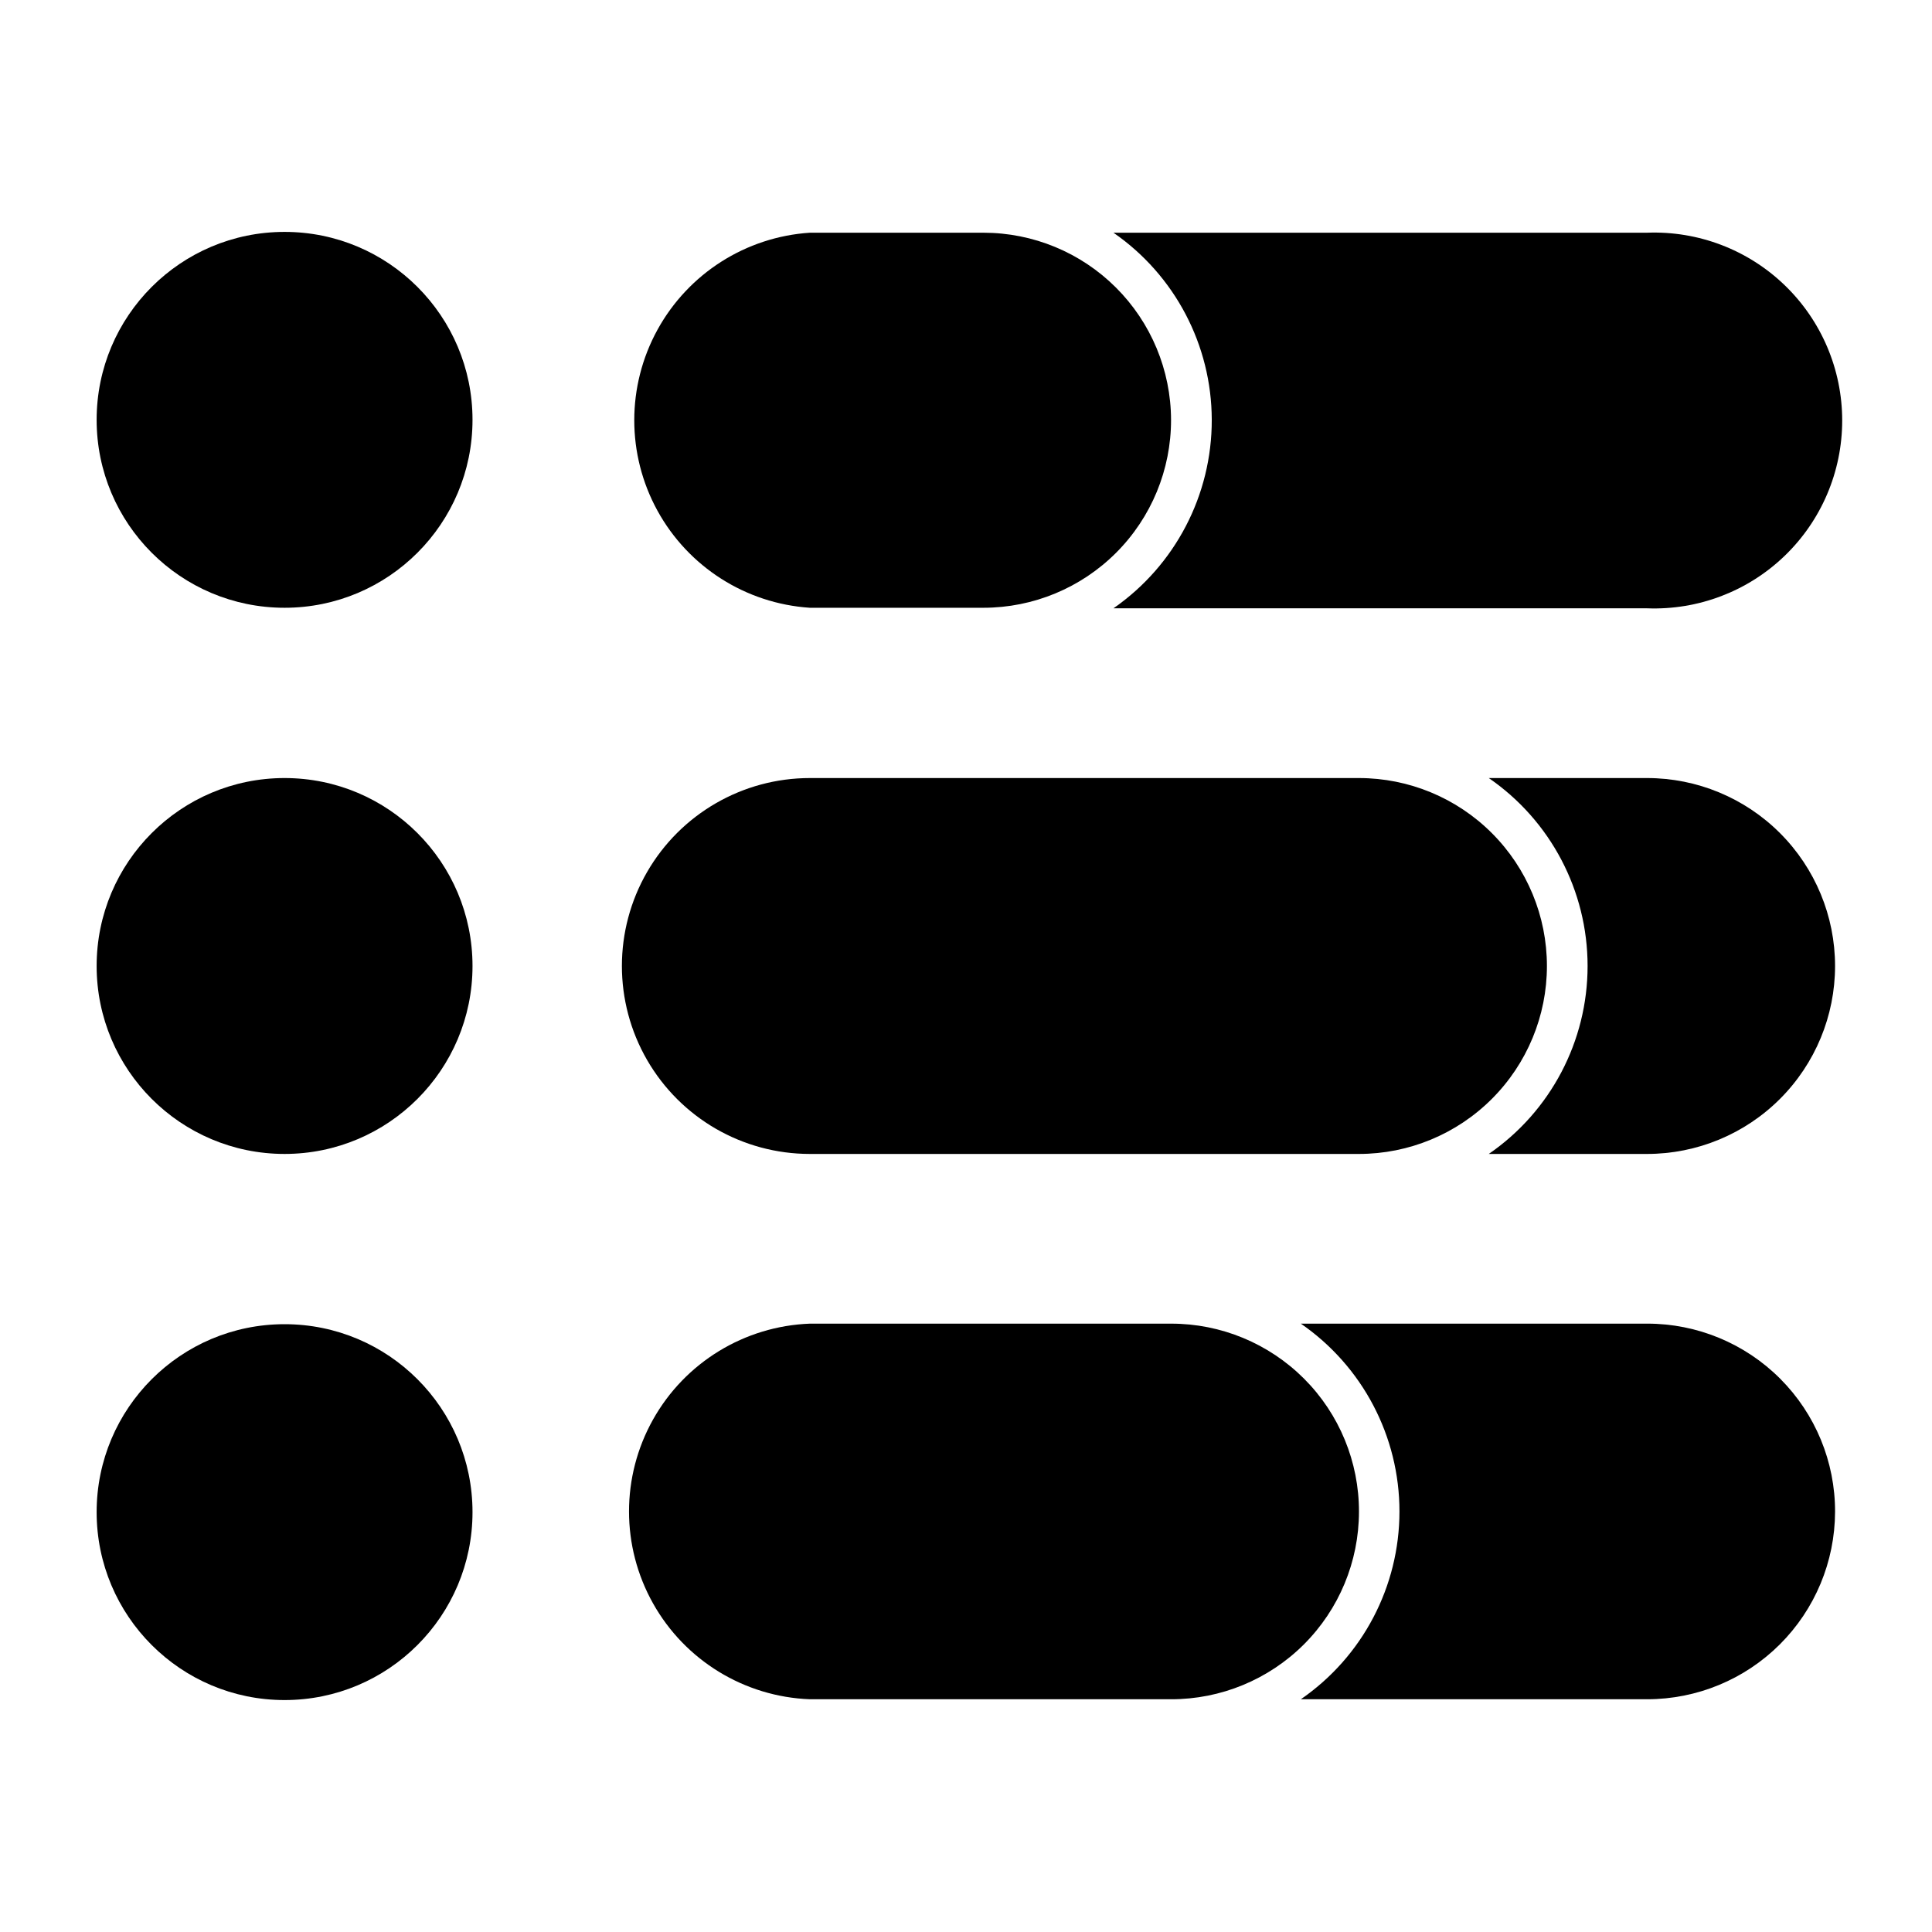 <?xml version="1.0" encoding="UTF-8"?>
<!-- Uploaded to: ICON Repo, www.svgrepo.com, Generator: ICON Repo Mixer Tools -->
<svg fill="#000000" width="800px" height="800px" version="1.1" viewBox="144 144 512 512" xmlns="http://www.w3.org/2000/svg">
 <g>
  <path d="m269.22 255.26c0 27.508-22.297 49.805-49.805 49.805-27.504 0-49.805-22.297-49.805-49.805 0-27.508 22.301-49.805 49.805-49.805 27.508 0 49.805 22.297 49.805 49.805"/>
  <path d="m269.22 400c0 27.504-22.297 49.805-49.805 49.805-27.504 0-49.805-22.301-49.805-49.805 0-27.508 22.301-49.809 49.805-49.809 27.508 0 49.805 22.301 49.805 49.809"/>
  <path d="m269.22 544.73c0 27.508-22.297 49.805-49.805 49.805-27.504 0-49.805-22.297-49.805-49.805 0-27.504 22.301-49.805 49.805-49.805 27.508 0 49.805 22.301 49.805 49.805"/>
  <path d="m454.34 255.26c0.016 13.203-5.215 25.871-14.543 35.211-9.328 9.344-21.988 14.594-35.191 14.594h-45.992c-16.977-1.121-32.207-10.828-40.391-25.746-8.18-14.918-8.18-32.984 0-47.902 8.184-14.918 23.414-24.625 40.391-25.746h45.992c13.164 0 25.793 5.219 35.113 14.516 9.324 9.297 14.582 21.91 14.621 35.074z"/>
  <path d="m553.95 400c0 13.207-5.25 25.875-14.59 35.215s-22.008 14.59-35.215 14.59h-145.53c-17.793 0-34.234-9.492-43.133-24.902-8.895-15.41-8.895-34.398 0-49.805 8.898-15.41 25.34-24.906 43.133-24.906h145.53c13.207 0 25.875 5.25 35.215 14.59s14.59 22.008 14.59 35.219z"/>
  <path d="m504.14 544.66c-0.02 13.191-5.277 25.832-14.617 35.145-9.344 9.312-22 14.535-35.188 14.516h-95.727c-17.328-0.66-33.07-10.285-41.551-25.414s-8.48-33.578 0-48.707 24.223-24.758 41.551-25.418h95.727c13.227-0.02 25.914 5.234 35.262 14.594 9.348 9.359 14.578 22.059 14.543 35.285z"/>
  <path d="m630.31 400c0 13.207-5.25 25.875-14.59 35.215s-22.008 14.59-35.215 14.59h-41.961c16.395-11.281 26.184-29.906 26.184-49.805 0-19.902-9.789-38.527-26.184-49.809h41.961c13.207 0 25.875 5.25 35.215 14.59s14.59 22.008 14.59 35.219z"/>
  <path d="m630.31 544.66c-0.039 13.184-5.305 25.816-14.641 35.125-9.336 9.309-21.98 14.535-35.164 14.535h-91.766c16.363-11.285 26.133-29.891 26.133-49.77 0-19.875-9.77-38.484-26.133-49.77h91.766c13.227-0.02 25.918 5.234 35.262 14.594 9.348 9.359 14.582 22.059 14.543 35.285z"/>
  <path d="m465.13 255.26c-0.039-19.801-9.773-38.324-26.055-49.59h141.43c13.527-0.516 26.68 4.5 36.434 13.891 9.754 9.387 15.262 22.34 15.262 35.879 0 13.539-5.508 26.492-15.262 35.879-9.754 9.391-22.906 14.406-36.434 13.891h-141.43c16.359-11.363 26.098-30.031 26.055-49.949z"/>
 </g>
</svg>